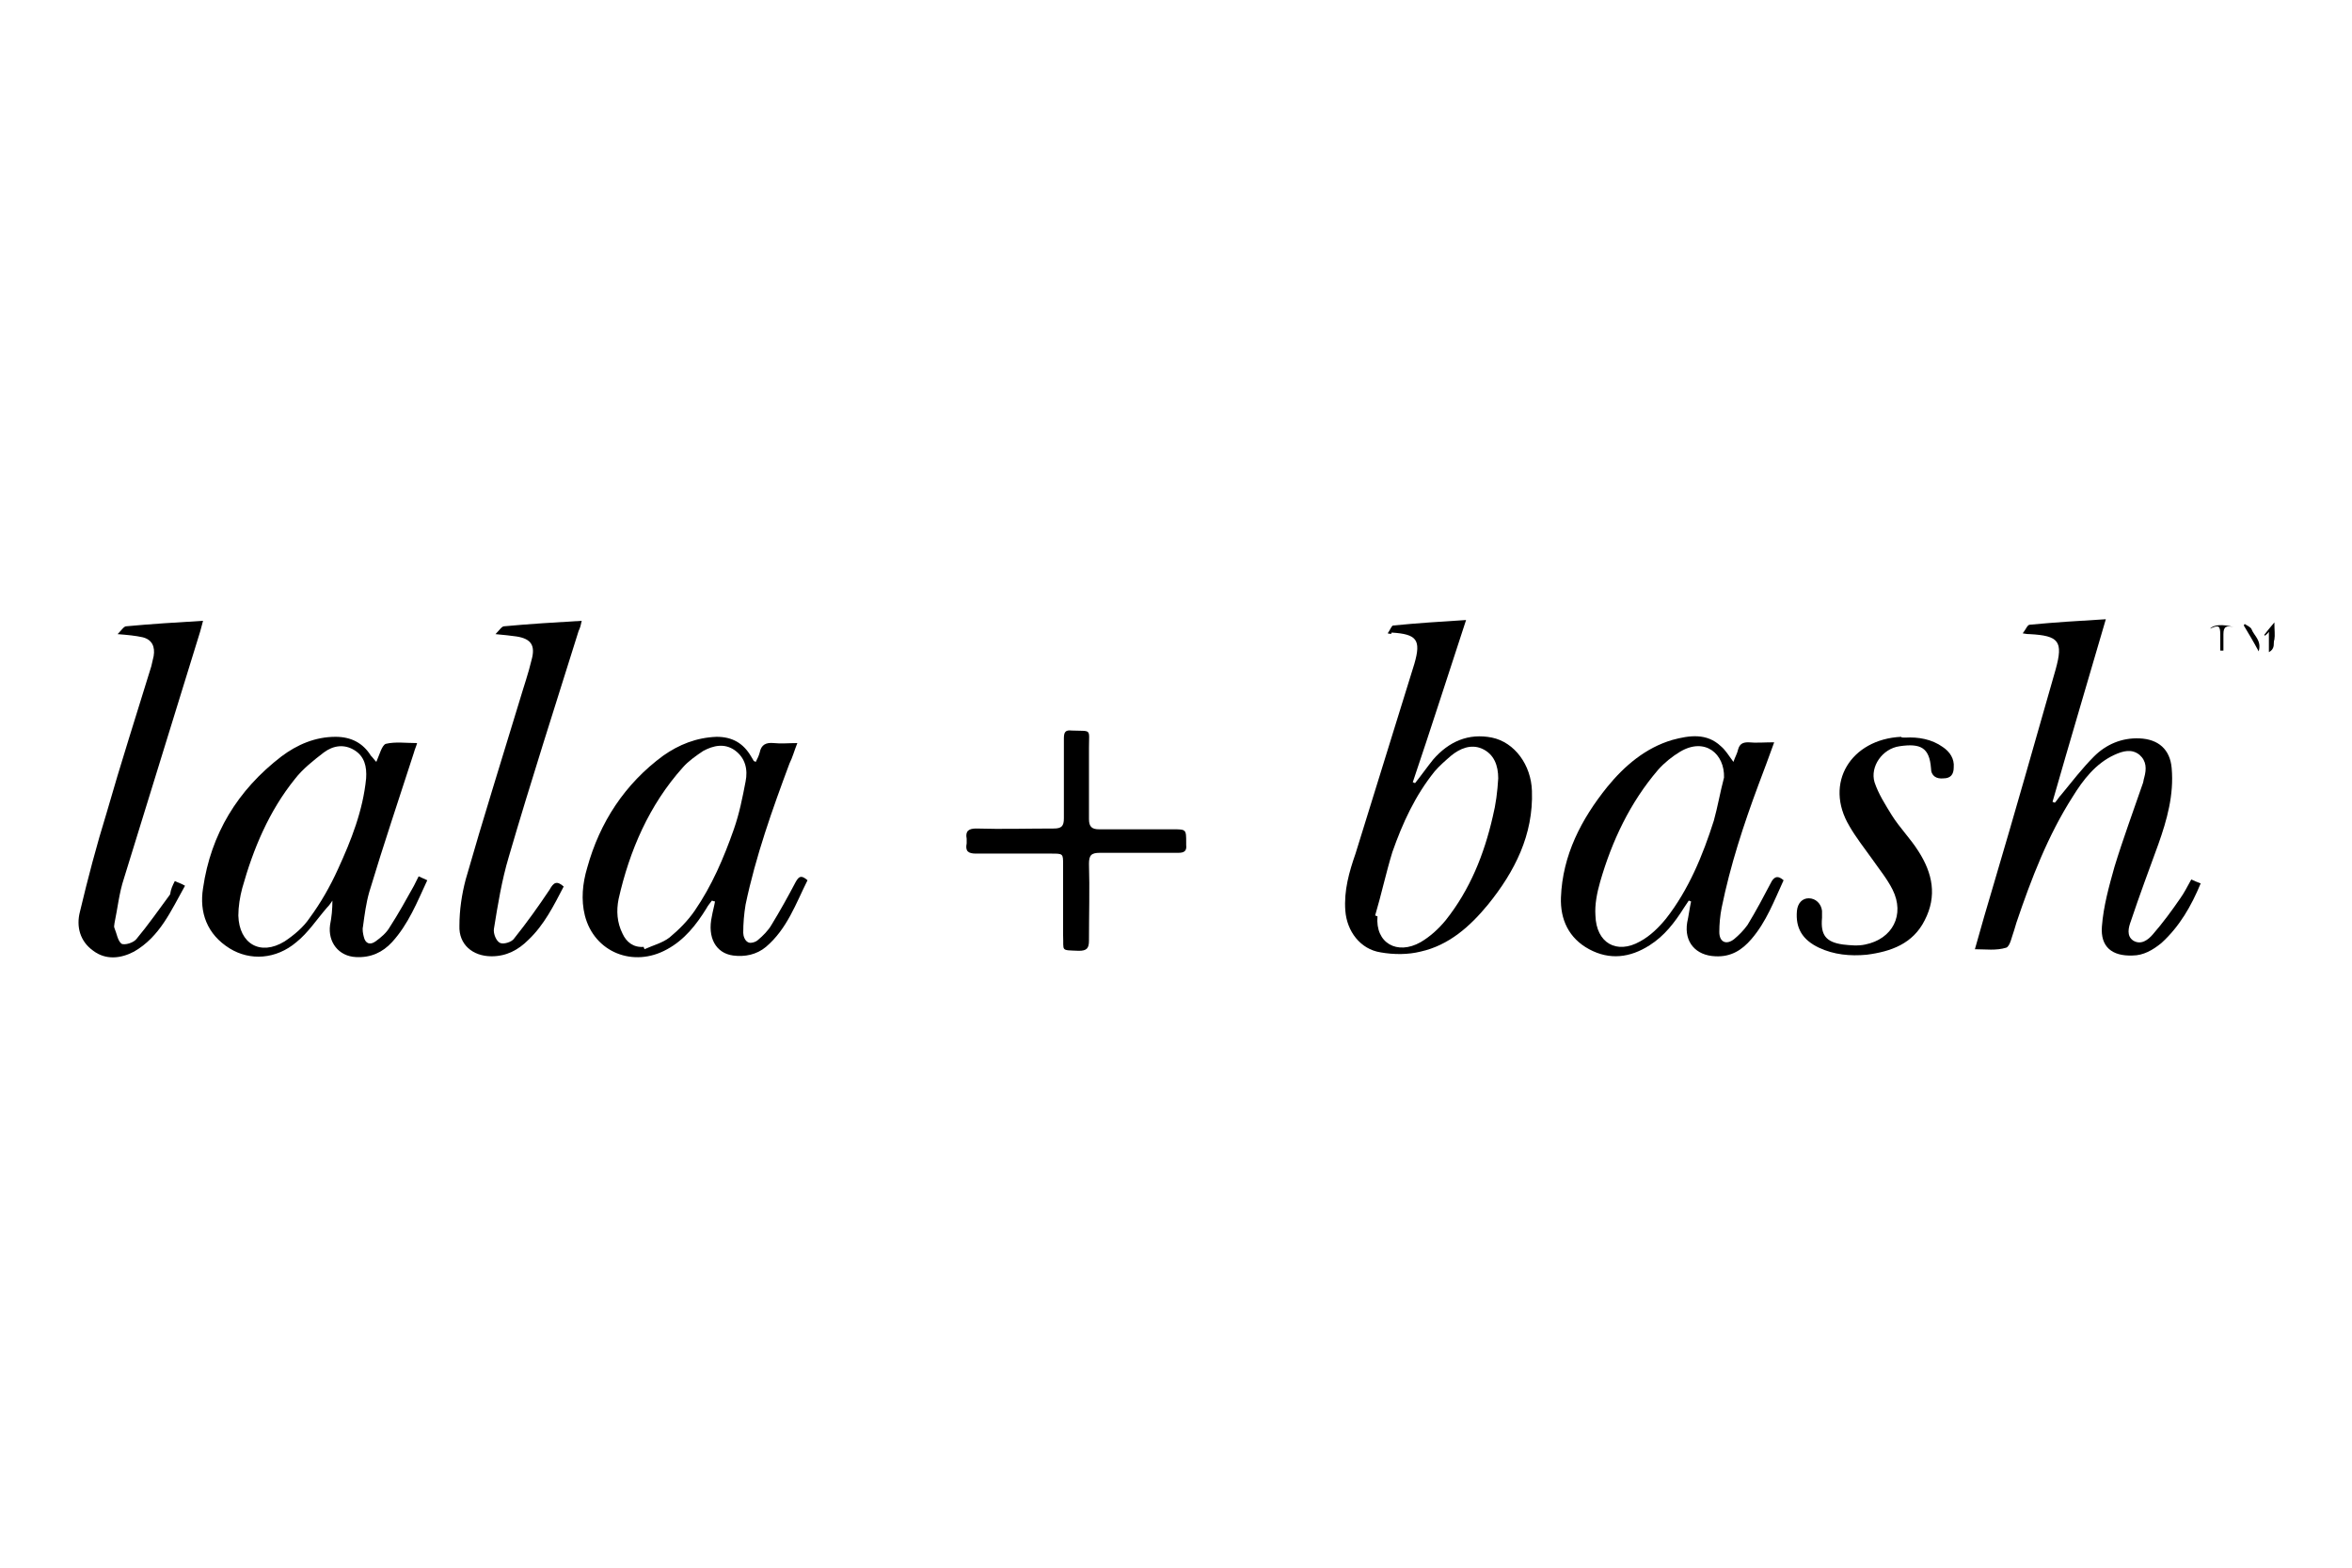 <?xml version="1.0" encoding="utf-8"?>
<!-- Generator: Adobe Illustrator 21.0.1, SVG Export Plug-In . SVG Version: 6.00 Build 0)  -->
<svg version="1.1" id="Calque_1" xmlns="http://www.w3.org/2000/svg" xmlns:xlink="http://www.w3.org/1999/xlink" x="0px" y="0px"
	 viewBox="0 0 300 200" style="enable-background:new 0 0 300 200;" xml:space="preserve">
<g>
	<path d="M251.9,121.1c0.8-2.9,1.6-5.6,2.4-8.3c2.7-9.1,5.3-18.3,7.9-27.4c1-3.6,0.4-4.3-3.3-4.5c-0.2,0-0.4,0-0.9-0.1
		c0.4-0.5,0.6-1.1,0.9-1.1c3.1-0.3,6.3-0.5,9.7-0.7c-2.3,7.9-4.6,15.6-6.8,23.3c0.1,0,0.2,0.1,0.3,0.1c0.3-0.3,0.5-0.7,0.8-1
		c1.4-1.7,2.7-3.4,4.2-4.9c1.5-1.5,3.5-2.4,5.8-2.3c2.4,0.1,3.9,1.4,4.1,3.8c0.3,3.4-0.6,6.6-1.7,9.7c-1.2,3.3-2.4,6.5-3.5,9.8
		c-0.3,0.8-0.6,1.9,0.3,2.5c1,0.6,1.9-0.1,2.5-0.8c1.3-1.5,2.4-3,3.5-4.6c0.5-0.7,0.9-1.5,1.4-2.4c0.4,0.2,0.7,0.3,1.2,0.5
		c-1.2,2.9-2.7,5.5-5,7.6c-1.1,0.9-2.3,1.6-3.7,1.6c-2.6,0.1-4.1-1.1-3.9-3.7c0.2-2.6,0.9-5.1,1.6-7.6c1.1-3.6,2.4-7.1,3.6-10.6
		c0.1-0.2,0.1-0.5,0.2-0.8c0.3-1.1,0.3-2.1-0.6-2.9c-1-0.8-2.1-0.5-3.2,0c-2.4,1.1-4,3.2-5.3,5.3c-3.2,5-5.3,10.5-7.2,16.1
		c-0.1,0.3-0.2,0.7-0.3,1c-0.3,0.8-0.5,2-1,2.2C254.6,121.3,253.3,121.1,251.9,121.1z"/>
	<path d="M177,80.8c0.3-0.4,0.5-1,0.7-1c3-0.3,6.1-0.5,9.3-0.7c-2.3,7-4.5,13.9-6.8,20.7c0.1,0,0.2,0.1,0.3,0.1c0.8-1,1.5-2,2.3-3
		c2-2.3,4.5-3.4,7.5-2.8c2.9,0.6,5,3.5,5.1,6.8c0.2,5.6-2.2,10.3-5.6,14.5c-2.3,2.8-5,5.2-8.6,6c-1.6,0.4-3.4,0.4-5.1,0.1
		c-2.6-0.4-4.3-2.7-4.5-5.3c-0.2-2.6,0.5-5,1.3-7.3c2.5-8.1,5-16.1,7.5-24.2c0.9-3.1,0.3-3.8-2.9-4C177.5,80.9,177.4,80.9,177,80.8z
		 M175.4,116.8c0.1,0,0.2,0.1,0.3,0.1c-0.3,3.4,2.5,5,5.5,3.3c1.2-0.7,2.3-1.7,3.2-2.8c3.1-3.9,4.9-8.4,6-13.2
		c0.4-1.6,0.6-3.2,0.7-4.9c0-1.6-0.5-3.1-2.1-3.8c-1.4-0.6-2.8,0-3.9,0.9c-0.7,0.6-1.5,1.3-2.1,2c-2.5,3.1-4.1,6.6-5.4,10.3
		C176.8,111.3,176.2,114.1,175.4,116.8z"/>
	<path d="M48,97.2c0.4-0.9,0.7-2.1,1.2-2.3c1.2-0.3,2.6-0.1,4-0.1c-0.1,0.4-0.3,0.8-0.4,1.2c-1.9,5.9-3.9,11.8-5.7,17.8
		c-0.4,1.4-0.6,2.9-0.8,4.4c-0.1,0.4,0,0.9,0.1,1.3c0.2,0.9,0.8,1.1,1.5,0.6c0.7-0.5,1.4-1.1,1.8-1.8c1.1-1.7,2.1-3.5,3.1-5.3
		c0.2-0.4,0.4-0.8,0.6-1.2c0.4,0.2,0.7,0.3,1.1,0.5c-1.3,2.8-2.4,5.6-4.5,7.9c-1.2,1.3-2.7,2-4.6,1.9c-2.2-0.1-3.6-1.9-3.3-4.1
		c0.2-1,0.3-2,0.3-3.1c-0.2,0.3-0.4,0.6-0.7,0.9c-1.3,1.5-2.4,3.2-3.9,4.4c-2.6,2.2-5.9,2.4-8.5,0.8c-2.9-1.8-3.9-4.6-3.4-7.7
		c1-6.9,4.4-12.5,10-16.8c2-1.5,4.3-2.5,6.9-2.5c2,0,3.5,0.8,4.5,2.4C47.6,96.7,47.7,96.9,48,97.2z M46.7,99.3
		c0.1-1.5-0.2-2.8-1.5-3.6c-1.3-0.8-2.7-0.6-3.9,0.3c-1.3,1-2.7,2.1-3.7,3.4c-3.3,4.1-5.3,8.9-6.7,13.9c-0.3,1.1-0.5,2.4-0.5,3.5
		c0.1,3.6,2.8,5.2,5.9,3.3c1.2-0.8,2.4-1.8,3.2-3c1.4-1.9,2.6-4,3.6-6.2C44.8,107.2,46.3,103.4,46.7,99.3z"/>
	<path d="M227.5,112.3c-1.2,2.6-2.2,5.3-4.1,7.5c-1.2,1.4-2.6,2.3-4.6,2.2c-2.5-0.1-4-1.8-3.6-4.3c0.2-0.9,0.3-1.8,0.5-2.7
		c-0.1,0-0.2-0.1-0.3-0.1c-0.2,0.3-0.4,0.6-0.6,0.9c-1.2,1.9-2.5,3.6-4.4,4.8c-2.5,1.6-5.1,1.9-7.7,0.5c-2.6-1.4-3.7-3.8-3.6-6.6
		c0.2-5.4,2.6-10,5.9-14.1c2.2-2.7,4.9-5,8.3-6c2.2-0.6,4.4-0.9,6.2,0.8c0.6,0.5,1,1.2,1.6,2c0.2-0.6,0.5-1.1,0.6-1.6
		c0.2-0.7,0.6-0.9,1.3-0.9c1,0.1,2.1,0,3.3,0c-0.7,1.9-1.3,3.6-2,5.4c-1.9,5.1-3.6,10.3-4.7,15.7c-0.2,1-0.3,2.1-0.3,3.1
		c0,1.3,0.9,1.7,1.9,0.9c0.6-0.5,1.2-1.1,1.7-1.8c1.1-1.8,2.1-3.7,3.1-5.6C226.4,111.8,226.8,111.7,227.5,112.3z M219.9,99.2
		c0.1-3-2.4-5.2-5.6-3.3c-1,0.6-2,1.4-2.8,2.3c-3.6,4.2-5.9,9.1-7.4,14.3c-0.4,1.4-0.7,2.9-0.6,4.3c0.1,3.5,2.7,5,5.7,3.3
		c1.3-0.7,2.4-1.8,3.3-2.9c2.9-3.7,4.7-8.1,6.1-12.5C219.1,102.9,219.4,101.1,219.9,99.2z"/>
	<path d="M90.8,114.9c-0.2,0.3-0.5,0.6-0.7,1c-1.3,2.1-2.8,4-5,5.2c-4.3,2.4-9.3,0.4-10.5-4.3c-0.5-2-0.3-4.1,0.3-6.1
		c1.6-5.8,4.8-10.7,9.7-14.3c2-1.4,4.2-2.3,6.8-2.4c2,0,3.4,0.8,4.4,2.5c0.1,0.2,0.2,0.3,0.3,0.5c0,0.1,0.1,0.1,0.3,0.2
		c0.2-0.4,0.4-0.8,0.5-1.2c0.2-1,0.8-1.3,1.8-1.2c0.9,0.1,1.9,0,3,0c-0.4,1-0.6,1.8-1,2.6c-2.2,5.9-4.3,11.8-5.6,18
		c-0.2,1.2-0.3,2.4-0.3,3.6c0,0.4,0.2,1,0.6,1.2c0.3,0.2,1,0,1.3-0.3c0.6-0.5,1.3-1.2,1.7-1.9c1.1-1.8,2.1-3.6,3.1-5.5
		c0.4-0.7,0.7-0.9,1.5-0.2c-1.5,3-2.6,6.2-5.3,8.5c-1.2,1-2.7,1.3-4.2,1.1c-2.2-0.3-3.3-2.3-2.7-5c0.1-0.6,0.3-1.3,0.4-1.9
		C91,115,90.9,114.9,90.8,114.9z M82.1,120.8c0,0.1,0.1,0.2,0.1,0.3c1.1-0.5,2.3-0.8,3.2-1.5c1.2-1,2.3-2.1,3.2-3.4
		c2.2-3.2,3.7-6.7,5-10.4c0.7-2,1.1-4,1.5-6.1c0.3-1.5,0-3-1.4-4c-1.3-0.9-2.7-0.6-4,0.1c-0.9,0.6-1.9,1.3-2.6,2.1
		c-4.3,4.8-6.8,10.6-8.2,16.8c-0.3,1.5-0.2,3,0.5,4.4C79.9,120.2,80.8,120.9,82.1,120.8z"/>
	<path d="M22.3,112.4c0.4,0.2,0.8,0.3,1.3,0.6c-1.8,3.2-3.2,6.5-6.5,8.4c-1.7,0.9-3.6,1.1-5.2-0.1c-1.7-1.2-2.2-3.1-1.7-5
		c1-4.2,2.1-8.4,3.4-12.6c1.8-6.3,3.8-12.5,5.7-18.7c0.1-0.4,0.2-0.9,0.3-1.3c0.2-1.2-0.2-2.1-1.4-2.4c-0.9-0.2-1.9-0.3-3.2-0.4
		c0.5-0.5,0.8-1,1.1-1c3.2-0.3,6.4-0.5,9.8-0.7c-0.2,0.7-0.3,1.2-0.5,1.8c-3.2,10.4-6.4,20.7-9.6,31.1c-0.6,1.8-0.8,3.8-1.2,5.7
		c0,0.2-0.1,0.4,0,0.6c0.3,0.7,0.4,1.6,0.9,2c0.4,0.2,1.5-0.1,1.9-0.6c1.5-1.8,2.9-3.8,4.3-5.7C21.8,113.4,22,113,22.3,112.4z"/>
	<path d="M71.9,113.1c-1.3,2.5-2.5,4.9-4.5,6.8c-1.3,1.3-2.8,2.1-4.7,2.1c-2.4,0-4.2-1.5-4.1-3.9c0-2,0.3-4,0.8-5.9
		c2.2-7.7,4.6-15.3,6.9-22.9c0.5-1.7,1.1-3.4,1.5-5.1c0.5-1.8,0-2.7-1.9-3c-0.8-0.1-1.5-0.2-2.7-0.3c0.5-0.5,0.8-1,1.1-1
		c3.2-0.3,6.5-0.5,9.9-0.7c-0.1,0.5-0.2,0.9-0.4,1.3c-3,9.6-6.1,19.2-8.9,28.8c-0.9,3-1.4,6.1-1.9,9.2c-0.1,0.6,0.3,1.6,0.8,1.8
		c0.4,0.2,1.5-0.1,1.8-0.6c1.6-2,3.1-4.1,4.5-6.2C70.6,112.6,71,112.3,71.9,113.1z"/>
	<path d="M243,94.1c1.7-0.1,3.4,0.2,4.8,1.2c0.9,0.6,1.5,1.5,1.4,2.6c0,0.9-0.4,1.4-1.3,1.4c-0.9,0.1-1.6-0.3-1.6-1.3
		c-0.2-2.6-1.3-3.2-4-2.8c-2.2,0.3-3.8,2.6-3.2,4.6c0.5,1.5,1.4,2.9,2.2,4.2c1,1.6,2.4,3,3.4,4.6c1.8,2.8,2.4,5.7,0.8,8.8
		c-1.5,3-4.3,4-7.4,4.4c-2.1,0.2-4.2,0-6.1-0.9c-2.1-1-3-2.5-2.8-4.7c0.1-1,0.7-1.6,1.5-1.6c0.9,0,1.6,0.7,1.7,1.6
		c0,0.3,0,0.6,0,0.9c-0.2,2.2,0.5,3.1,2.7,3.4c0.9,0.1,1.9,0.2,2.8,0c3.5-0.7,5.1-3.8,3.5-7c-0.7-1.4-1.7-2.6-2.6-3.9
		c-1-1.4-2.1-2.8-2.9-4.2c-3.3-5.5,0.2-11.1,6.6-11.4C242.5,94.1,242.7,94.1,243,94.1z"/>
	<path d="M135.7,99.4c0-1.7,0-3.4,0-5.2c0-0.8,0.2-1.1,1-1c2.6,0.1,2.2-0.3,2.2,2.2c0,3,0,6.1,0,9.1c0,1,0.4,1.3,1.3,1.3
		c3.1,0,6.3,0,9.4,0c1.7,0,1.7,0,1.7,1.7c0,0.1,0,0.2,0,0.3c0.1,0.8-0.3,1-1,1c-3.3,0-6.7,0-10,0c-1.1,0-1.4,0.3-1.4,1.4
		c0.1,3.2,0,6.5,0,9.8c0,1-0.3,1.3-1.3,1.3c-2.4-0.1-1.9,0.1-2-2c0-3,0-6,0-9c0-1.4,0-1.4-1.5-1.4c-3.2,0-6.4,0-9.6,0
		c-1,0-1.4-0.3-1.2-1.3c0-0.2,0-0.4,0-0.6c-0.2-1,0.3-1.3,1.2-1.3c3.3,0.1,6.6,0,9.9,0c1,0,1.3-0.3,1.3-1.3
		C135.7,102.8,135.7,101.1,135.7,99.4z"/>
	<path d="M289.4,83.2c0-1,0-1.7,0-2.6c-0.2,0.3-0.4,0.4-0.5,0.5c0,0-0.1-0.1-0.1-0.1c0.4-0.5,0.7-0.9,1.3-1.6c0,1,0.1,1.6,0,2.2
		C289.9,82,290.3,82.7,289.4,83.2z"/>
	<path d="M283.6,83c-0.2,0-0.3,0-0.4,0c0-0.7,0-1.3,0-2c0-1.2-0.2-1.3-1.3-0.8c0.4-0.5,1.6-0.6,3-0.2c-0.9-0.2-1.3-0.1-1.3,0.9
		C283.6,81.5,283.6,82.2,283.6,83z"/>
	<path d="M288.1,83.1c-0.7-1.3-1.3-2.3-1.9-3.3c0-0.1,0.1-0.1,0.1-0.2c0.3,0.2,0.8,0.4,0.9,0.7C287.5,81.1,288.5,81.7,288.1,83.1z"
		/>
</g>
</svg>
